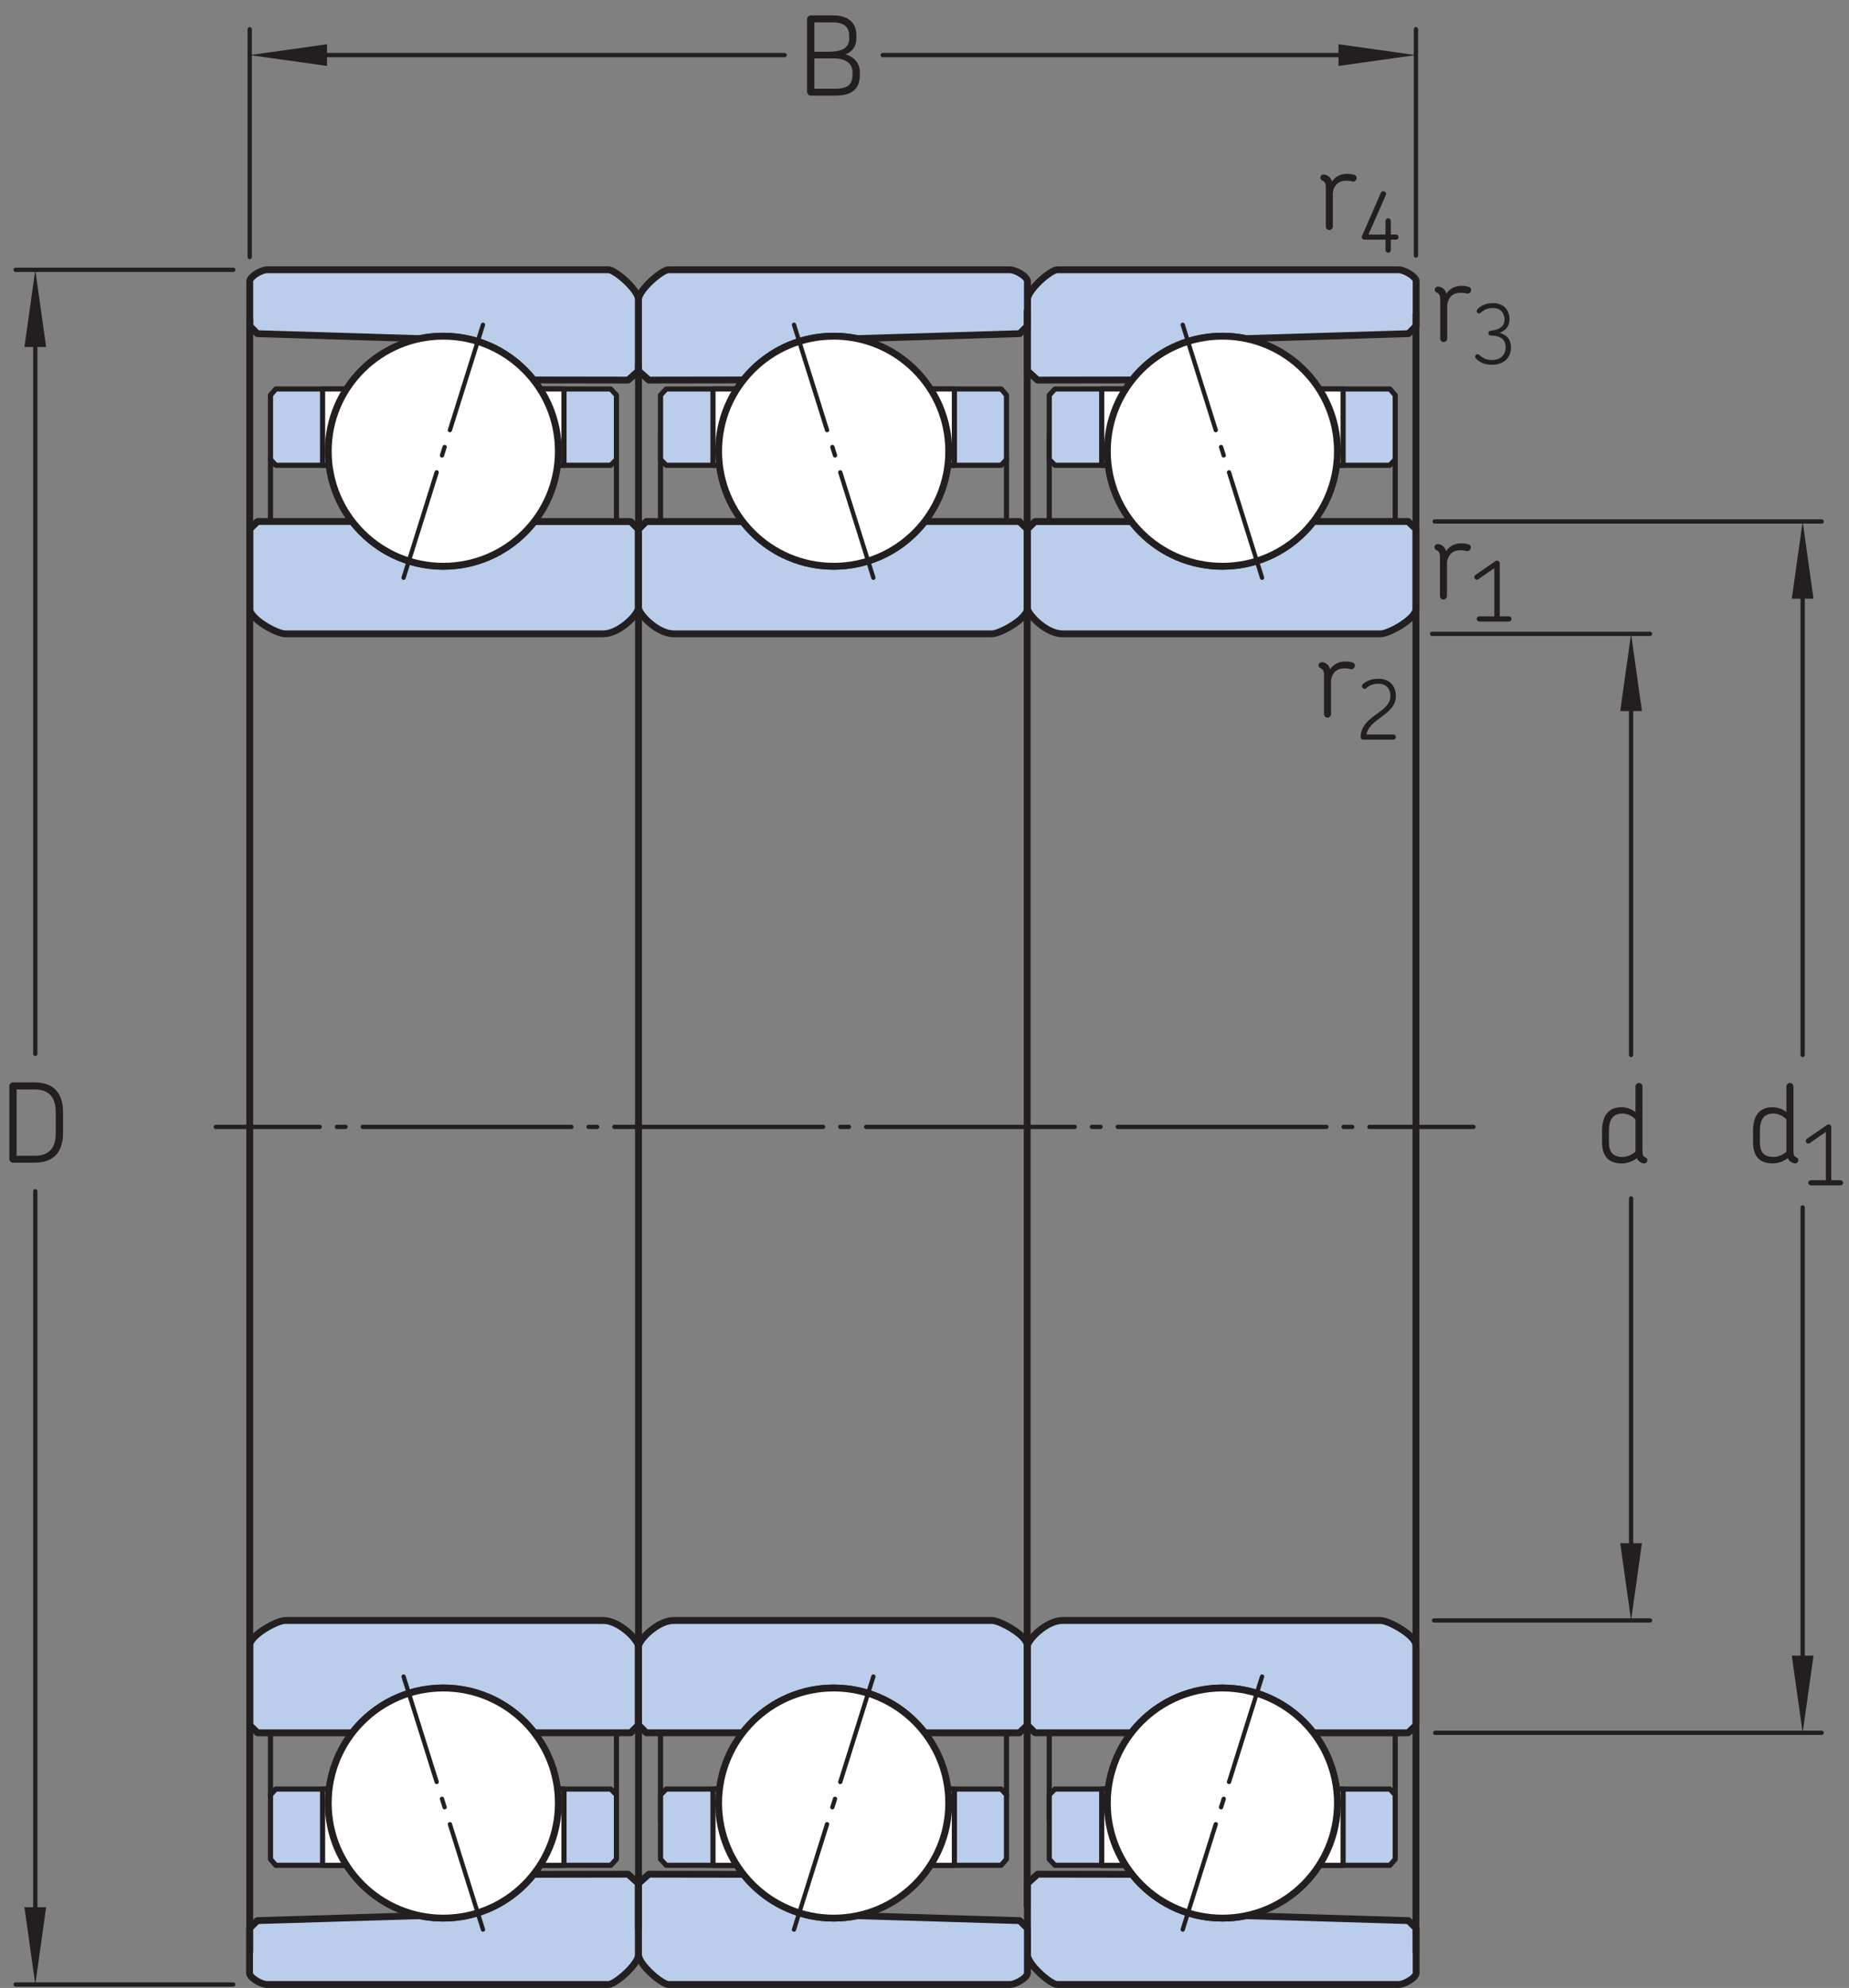 <?xml version="1.0" encoding="UTF-8"?>
<svg xmlns="http://www.w3.org/2000/svg" xmlns:xlink="http://www.w3.org/1999/xlink" width="201.6" height="216.755" viewBox="0 0 201.6 216.755">
<rect x="0" y="0" width="201.6" height="216.755" fill="#808080" stroke="none"/>
<defs>
<g>
<g id="glyph-0-0">
</g>
<g id="glyph-0-1">
<path d="M 6.875 -3.234 L 6.875 -5.484 C 6.875 -6.797 6.469 -8.75 3.797 -8.75 L 1.422 -8.75 C 1.203 -8.75 1.016 -8.562 1.016 -8.359 L 1.016 -0.391 C 1.016 -0.188 1.203 0 1.422 0 L 3.797 0 C 6.469 0 6.875 -1.953 6.875 -3.234 Z M 6.078 -3.25 C 6.078 -2.094 5.766 -0.75 3.766 -0.75 L 1.812 -0.75 L 1.812 -7.984 L 3.766 -7.984 C 5.75 -7.984 6.078 -6.641 6.078 -5.469 Z M 6.078 -3.25 "/>
</g>
<g id="glyph-0-2">
<path d="M 6.766 -2.234 L 6.766 -2.562 C 6.766 -3.562 6.141 -4.219 5.203 -4.5 C 5.922 -4.781 6.391 -5.328 6.391 -6.234 L 6.391 -6.609 C 6.391 -7.797 5.656 -8.75 3.875 -8.75 L 1.422 -8.75 C 1.203 -8.75 1.016 -8.562 1.016 -8.359 L 1.016 -0.391 C 1.016 -0.188 1.203 0 1.422 0 L 4.109 0 C 6.094 0 6.766 -0.906 6.766 -2.234 Z M 5.609 -6.188 C 5.609 -5.125 4.688 -4.781 3.234 -4.781 L 1.812 -4.781 L 1.812 -7.984 L 3.859 -7.984 C 5.141 -7.984 5.609 -7.375 5.609 -6.547 Z M 5.969 -2.281 C 5.969 -1.375 5.609 -0.75 4.109 -0.75 L 1.812 -0.75 L 1.812 -4.062 L 3.891 -4.062 C 5.188 -4.062 5.969 -3.531 5.969 -2.578 Z M 5.969 -2.281 "/>
</g>
<g id="glyph-0-3">
<path d="M 5.609 -0.281 C 5.609 -0.406 5.562 -0.516 5.422 -0.562 C 5.156 -0.688 5.078 -0.828 5.078 -1.359 L 5.078 -8.297 C 5.078 -8.516 4.906 -8.688 4.688 -8.688 C 4.484 -8.688 4.312 -8.516 4.312 -8.297 L 4.312 -5.516 C 3.812 -5.922 3.234 -6.047 2.797 -6.047 C 1.234 -6.047 0.672 -4.953 0.672 -3.438 L 0.672 -2.281 C 0.672 -0.797 1.266 0.078 2.844 0.078 C 3.375 0.078 3.953 -0.109 4.469 -0.484 C 4.516 -0.391 4.578 -0.266 4.672 -0.188 C 4.844 -0.016 5.094 0.078 5.25 0.078 C 5.453 0.078 5.609 -0.047 5.609 -0.281 Z M 4.312 -1.188 C 3.844 -0.797 3.344 -0.625 2.922 -0.625 C 1.828 -0.625 1.422 -1.172 1.422 -2.25 L 1.422 -3.5 C 1.422 -4.688 1.859 -5.359 2.891 -5.359 C 3.281 -5.359 3.859 -5.203 4.312 -4.719 Z M 4.312 -1.188 "/>
</g>
<g id="glyph-0-4">
<path d="M 4.391 -5.438 C 4.469 -5.609 4.422 -5.844 4.219 -5.922 C 4.016 -6 3.75 -6.047 3.391 -6.047 C 2.938 -6.047 2.234 -5.938 1.734 -5.203 C 1.641 -5.531 1.422 -5.844 0.953 -5.969 C 0.922 -5.969 0.875 -5.969 0.859 -5.969 C 0.609 -5.969 0.469 -5.828 0.469 -5.609 C 0.469 -5.5 0.531 -5.391 0.656 -5.328 C 0.922 -5.203 1.062 -5.062 1.062 -4.547 L 1.062 -0.312 C 1.062 -0.094 1.219 0.078 1.438 0.078 C 1.641 0.078 1.828 -0.094 1.828 -0.312 L 1.828 -4.016 C 2.031 -5.141 2.797 -5.297 3.297 -5.297 C 3.641 -5.297 3.812 -5.25 3.953 -5.219 C 4.156 -5.156 4.312 -5.281 4.391 -5.438 Z M 4.391 -5.438 "/>
</g>
<g id="glyph-1-0">
</g>
<g id="glyph-1-1">
<path d="M 4.391 -0.281 C 4.391 -0.438 4.266 -0.562 4.109 -0.562 L 3.109 -0.562 L 3.109 -6.344 C 3.109 -6.516 2.984 -6.641 2.812 -6.641 C 2.75 -6.641 2.688 -6.625 2.625 -6.578 L 0.453 -5.078 C 0.312 -4.984 0.281 -4.812 0.375 -4.688 C 0.453 -4.547 0.641 -4.516 0.766 -4.609 L 2.516 -5.828 L 2.516 -0.562 L 0.875 -0.562 C 0.734 -0.562 0.594 -0.438 0.594 -0.281 C 0.594 -0.125 0.734 0 0.875 0 L 4.109 0 C 4.266 0 4.391 -0.125 4.391 -0.281 Z M 4.391 -0.281 "/>
</g>
<g id="glyph-1-2">
<path d="M 4.297 -1.781 C 4.297 -2.734 3.812 -3.188 3.062 -3.406 C 3.703 -3.641 4.141 -4.094 4.141 -4.891 C 4.141 -5.672 3.703 -6.641 2.328 -6.641 C 1.562 -6.641 0.984 -6.344 0.672 -6 C 0.594 -5.922 0.562 -5.844 0.562 -5.766 C 0.562 -5.609 0.688 -5.516 0.812 -5.516 C 0.984 -5.516 1.031 -5.672 1.344 -5.859 C 1.594 -6 1.922 -6.109 2.312 -6.109 C 3.281 -6.109 3.594 -5.438 3.594 -4.844 C 3.594 -3.938 2.719 -3.672 2.125 -3.641 C 2.016 -3.625 1.844 -3.578 1.844 -3.359 C 1.844 -3.141 2 -3.109 2.125 -3.109 C 2.984 -3.094 3.719 -2.812 3.719 -1.812 C 3.719 -1.078 3.234 -0.438 2.25 -0.438 C 1.844 -0.438 1.516 -0.516 1.203 -0.719 C 0.875 -0.906 0.797 -1.078 0.672 -1.078 C 0.516 -1.078 0.391 -0.938 0.391 -0.797 C 0.391 -0.719 0.438 -0.641 0.5 -0.578 C 1.016 -0.078 1.531 0.078 2.266 0.078 C 3.625 0.078 4.297 -0.797 4.297 -1.781 Z M 4.297 -1.781 "/>
</g>
<g id="glyph-1-3">
<path d="M 4.516 -1.625 C 4.516 -1.781 4.406 -1.906 4.25 -1.906 L 3.672 -1.906 L 3.672 -3.391 C 3.672 -3.531 3.547 -3.672 3.391 -3.672 C 3.219 -3.672 3.094 -3.531 3.094 -3.391 L 3.094 -1.906 L 1.234 -1.906 L 3.141 -6.234 C 3.203 -6.375 3.125 -6.547 2.984 -6.609 C 2.828 -6.672 2.656 -6.609 2.594 -6.469 L 0.547 -1.781 C 0.516 -1.734 0.5 -1.688 0.5 -1.625 C 0.5 -1.469 0.625 -1.344 0.781 -1.344 L 3.094 -1.344 L 3.094 -0.203 C 3.094 -0.047 3.219 0.078 3.391 0.078 C 3.547 0.078 3.672 -0.047 3.672 -0.203 L 3.672 -1.344 L 4.25 -1.344 C 4.406 -1.344 4.516 -1.469 4.516 -1.625 Z M 4.516 -1.625 "/>
</g>
<g id="glyph-1-4">
<path d="M 4.422 -0.281 C 4.422 -0.438 4.297 -0.562 4.141 -0.562 L 1.219 -0.562 C 1.531 -2.344 4.422 -2.672 4.422 -4.766 C 4.422 -5.734 3.844 -6.641 2.531 -6.641 C 1.797 -6.641 1.234 -6.422 0.812 -6.047 C 0.75 -5.969 0.719 -5.906 0.719 -5.828 C 0.719 -5.672 0.859 -5.531 1.016 -5.531 C 1.172 -5.531 1.234 -5.703 1.578 -5.891 C 1.828 -6.016 2.141 -6.094 2.531 -6.094 C 3.422 -6.094 3.828 -5.484 3.828 -4.766 C 3.828 -3.562 2.453 -3 1.5 -2.141 C 1.016 -1.688 0.578 -1.094 0.578 -0.281 C 0.578 -0.109 0.688 0 0.875 0 L 4.141 0 C 4.297 0 4.422 -0.125 4.422 -0.281 Z M 4.422 -0.281 "/>
</g>
</g>
<clipPath id="clip-0">
<path clip-rule="nonzero" d="M 1 216 L 26 216 L 26 216.754 L 1 216.754 Z M 1 216 "/>
</clipPath>
<clipPath id="clip-1">
<path clip-rule="nonzero" d="M 2 207 L 6 207 L 6 216.754 L 2 216.754 Z M 2 207 "/>
</clipPath>
<clipPath id="clip-2">
<path clip-rule="nonzero" d="M 27 204 L 70 204 L 70 216.754 L 27 216.754 Z M 27 204 "/>
</clipPath>
<clipPath id="clip-3">
<path clip-rule="nonzero" d="M 26 203 L 70 203 L 70 216.754 L 26 216.754 Z M 26 203 "/>
</clipPath>
<clipPath id="clip-4">
<path clip-rule="nonzero" d="M 112 204 L 155 204 L 155 216.754 L 112 216.754 Z M 112 204 "/>
</clipPath>
<clipPath id="clip-5">
<path clip-rule="nonzero" d="M 111 203 L 155 203 L 155 216.754 L 111 216.754 Z M 111 203 "/>
</clipPath>
<clipPath id="clip-6">
<path clip-rule="nonzero" d="M 69 204 L 113 204 L 113 216.754 L 69 216.754 Z M 69 204 "/>
</clipPath>
<clipPath id="clip-7">
<path clip-rule="nonzero" d="M 69 203 L 113 203 L 113 216.754 L 69 216.754 Z M 69 203 "/>
</clipPath>
</defs>
<path fill="none" stroke-width="4.68" stroke-linecap="round" stroke-linejoin="miter" stroke="rgb(13.725%, 12.157%, 12.549%)" stroke-opacity="1" stroke-miterlimit="1" d="M 235.234 938.839 L 348.594 938.839 " transform="matrix(0.1, 0, 0, -0.1, 0, 216.755)"/>
<path fill="none" stroke-width="4.68" stroke-linecap="round" stroke-linejoin="miter" stroke="rgb(13.725%, 12.157%, 12.549%)" stroke-opacity="1" stroke-dasharray="9.38 18.77" stroke-miterlimit="1" d="M 367.383 938.839 L 386.133 938.839 " transform="matrix(0.1, 0, 0, -0.1, 0, 216.755)"/>
<path fill="none" stroke-width="4.68" stroke-linecap="round" stroke-linejoin="miter" stroke="rgb(13.725%, 12.157%, 12.549%)" stroke-opacity="1" stroke-dasharray="227.48 18.77 9.38 18.77" stroke-miterlimit="1" d="M 395.508 938.839 L 1483.75 938.839 " transform="matrix(0.1, 0, 0, -0.1, 0, 216.755)"/>
<path fill="none" stroke-width="4.68" stroke-linecap="round" stroke-linejoin="miter" stroke="rgb(13.725%, 12.157%, 12.549%)" stroke-opacity="1" stroke-miterlimit="1" d="M 1493.125 938.839 L 1606.523 938.839 " transform="matrix(0.1, 0, 0, -0.1, 0, 216.755)"/>
<g fill="rgb(13.725%, 12.157%, 12.549%)" fill-opacity="1">
<use xlink:href="#glyph-0-1" x="-0" y="126.771"/>
</g>
<path fill="none" stroke-width="4.68" stroke-linecap="round" stroke-linejoin="round" stroke="rgb(13.725%, 12.157%, 12.549%)" stroke-opacity="1" stroke-miterlimit="1" d="M 254.336 1873.37 L 17.07 1873.37 " transform="matrix(0.1, 0, 0, -0.1, 0, 216.755)"/>
<g clip-path="url(#clip-0)">
<path fill="none" stroke-width="4.68" stroke-linecap="round" stroke-linejoin="round" stroke="rgb(13.725%, 12.157%, 12.549%)" stroke-opacity="1" stroke-miterlimit="1" d="M 254.336 3.761 L 17.07 3.761 " transform="matrix(0.1, 0, 0, -0.1, 0, 216.755)"/>
</g>
<path fill="none" stroke-width="4.68" stroke-linecap="round" stroke-linejoin="round" stroke="rgb(13.725%, 12.157%, 12.549%)" stroke-opacity="1" stroke-miterlimit="1" d="M 272.266 1887.198 L 272.266 2135.714 " transform="matrix(0.1, 0, 0, -0.1, 0, 216.755)"/>
<path fill="none" stroke-width="4.68" stroke-linecap="round" stroke-linejoin="round" stroke="rgb(13.725%, 12.157%, 12.549%)" stroke-opacity="1" stroke-miterlimit="1" d="M 38.477 868.722 L 38.477 58.605 " transform="matrix(0.1, 0, 0, -0.1, 0, 216.755)"/>
<path fill="none" stroke-width="4.68" stroke-linecap="round" stroke-linejoin="round" stroke="rgb(13.725%, 12.157%, 12.549%)" stroke-opacity="1" stroke-miterlimit="1" d="M 38.477 1793.175 L 38.477 1018.448 " transform="matrix(0.1, 0, 0, -0.1, 0, 216.755)"/>
<path fill-rule="nonzero" fill="rgb(13.725%, 12.157%, 12.549%)" fill-opacity="1" d="M 2.664 37.836 L 3.848 29.418 L 5.031 37.836 "/>
<g clip-path="url(#clip-1)">
<path fill-rule="nonzero" fill="rgb(13.725%, 12.157%, 12.549%)" fill-opacity="1" d="M 2.664 207.957 L 3.848 216.379 L 5.031 207.957 "/>
</g>
<path fill="none" stroke-width="4.68" stroke-linecap="round" stroke-linejoin="round" stroke="rgb(13.725%, 12.157%, 12.549%)" stroke-opacity="1" stroke-miterlimit="1" d="M 962.461 2107.472 L 1467.031 2107.472 " transform="matrix(0.1, 0, 0, -0.1, 0, 216.755)"/>
<path fill="none" stroke-width="4.68" stroke-linecap="round" stroke-linejoin="round" stroke="rgb(13.725%, 12.157%, 12.549%)" stroke-opacity="1" stroke-miterlimit="1" d="M 325 2107.472 L 855.469 2107.472 " transform="matrix(0.1, 0, 0, -0.1, 0, 216.755)"/>
<g fill="rgb(13.725%, 12.157%, 12.549%)" fill-opacity="1">
<use xlink:href="#glyph-0-2" x="86.981" y="10.428"/>
</g>
<path fill="none" stroke-width="4.68" stroke-linecap="round" stroke-linejoin="round" stroke="rgb(13.725%, 12.157%, 12.549%)" stroke-opacity="1" stroke-miterlimit="1" d="M 1543.828 1888.878 L 1543.828 2135.714 " transform="matrix(0.1, 0, 0, -0.1, 0, 216.755)"/>
<path fill="none" stroke-width="4.68" stroke-linecap="round" stroke-linejoin="round" stroke="rgb(13.725%, 12.157%, 12.549%)" stroke-opacity="1" stroke-miterlimit="1" d="M 1778.398 860.87 L 1778.398 472.433 " transform="matrix(0.1, 0, 0, -0.1, 0, 216.755)"/>
<path fill="none" stroke-width="4.68" stroke-linecap="round" stroke-linejoin="round" stroke="rgb(13.725%, 12.157%, 12.549%)" stroke-opacity="1" stroke-miterlimit="1" d="M 1778.398 1413.8 L 1778.398 1017.316 " transform="matrix(0.1, 0, 0, -0.1, 0, 216.755)"/>
<g fill="rgb(13.725%, 12.157%, 12.549%)" fill-opacity="1">
<use xlink:href="#glyph-0-3" x="174.003" y="126.771"/>
</g>
<path fill="none" stroke-width="4.68" stroke-linecap="round" stroke-linejoin="round" stroke="rgb(13.725%, 12.157%, 12.549%)" stroke-opacity="1" stroke-miterlimit="1" d="M 1561.484 1476.456 L 1799.062 1476.456 " transform="matrix(0.1, 0, 0, -0.1, 0, 216.755)"/>
<path fill="none" stroke-width="4.68" stroke-linecap="round" stroke-linejoin="round" stroke="rgb(13.725%, 12.157%, 12.549%)" stroke-opacity="1" stroke-miterlimit="1" d="M 1563.594 400.714 L 1799.062 400.714 " transform="matrix(0.1, 0, 0, -0.1, 0, 216.755)"/>
<path fill="none" stroke-width="4.68" stroke-linecap="round" stroke-linejoin="round" stroke="rgb(13.725%, 12.157%, 12.549%)" stroke-opacity="1" stroke-miterlimit="1" d="M 1965.469 850.987 L 1965.469 320.441 " transform="matrix(0.1, 0, 0, -0.1, 0, 216.755)"/>
<path fill="none" stroke-width="4.68" stroke-linecap="round" stroke-linejoin="round" stroke="rgb(13.725%, 12.157%, 12.549%)" stroke-opacity="1" stroke-miterlimit="1" d="M 1965.469 1544.503 L 1965.469 1017.316 " transform="matrix(0.1, 0, 0, -0.1, 0, 216.755)"/>
<g fill="rgb(13.725%, 12.157%, 12.549%)" fill-opacity="1">
<use xlink:href="#glyph-0-3" x="190.464" y="126.771"/>
</g>
<g fill="rgb(13.725%, 12.157%, 12.549%)" fill-opacity="1">
<use xlink:href="#glyph-1-1" x="196.56" y="129.245"/>
</g>
<path fill="none" stroke-width="4.68" stroke-linecap="round" stroke-linejoin="round" stroke="rgb(13.725%, 12.157%, 12.549%)" stroke-opacity="1" stroke-miterlimit="1" d="M 1564.219 1598.956 L 1986.172 1598.956 " transform="matrix(0.1, 0, 0, -0.1, 0, 216.755)"/>
<path fill="none" stroke-width="4.68" stroke-linecap="round" stroke-linejoin="round" stroke="rgb(13.725%, 12.157%, 12.549%)" stroke-opacity="1" stroke-miterlimit="1" d="M 1564.805 278.175 L 1986.172 278.175 " transform="matrix(0.1, 0, 0, -0.1, 0, 216.755)"/>
<g fill="rgb(13.725%, 12.157%, 12.549%)" fill-opacity="1">
<use xlink:href="#glyph-0-4" x="155.969" y="37.216"/>
</g>
<g fill="rgb(13.725%, 12.157%, 12.549%)" fill-opacity="1">
<use xlink:href="#glyph-1-2" x="160.444" y="39.691"/>
</g>
<g fill="rgb(13.725%, 12.157%, 12.549%)" fill-opacity="1">
<use xlink:href="#glyph-0-4" x="143.494" y="25.003"/>
</g>
<g fill="rgb(13.725%, 12.157%, 12.549%)" fill-opacity="1">
<use xlink:href="#glyph-1-3" x="147.97" y="27.478"/>
</g>
<g fill="rgb(13.725%, 12.157%, 12.549%)" fill-opacity="1">
<use xlink:href="#glyph-0-4" x="155.939" y="65.293"/>
</g>
<g fill="rgb(13.725%, 12.157%, 12.549%)" fill-opacity="1">
<use xlink:href="#glyph-1-1" x="160.414" y="67.768"/>
</g>
<g fill="rgb(13.725%, 12.157%, 12.549%)" fill-opacity="1">
<use xlink:href="#glyph-0-4" x="143.297" y="78.171"/>
</g>
<g fill="rgb(13.725%, 12.157%, 12.549%)" fill-opacity="1">
<use xlink:href="#glyph-1-4" x="147.773" y="80.646"/>
</g>
<path fill-rule="nonzero" fill="rgb(13.725%, 12.157%, 12.549%)" fill-opacity="1" d="M 145.941 4.824 L 154.359 6.008 L 145.941 7.191 "/>
<path fill-rule="nonzero" fill="rgb(13.725%, 12.157%, 12.549%)" fill-opacity="1" d="M 35.656 7.191 L 27.238 6.008 L 35.656 4.824 "/>
<path fill-rule="nonzero" fill="rgb(13.725%, 12.157%, 12.549%)" fill-opacity="1" d="M 176.656 77.531 L 177.84 69.109 L 179.023 77.531 "/>
<path fill-rule="nonzero" fill="rgb(13.725%, 12.157%, 12.549%)" fill-opacity="1" d="M 195.363 65.277 L 196.547 56.859 L 197.73 65.277 "/>
<path fill-rule="nonzero" fill="rgb(13.725%, 12.157%, 12.549%)" fill-opacity="1" d="M 179.023 168.266 L 177.84 176.684 L 176.656 168.266 "/>
<path fill-rule="nonzero" fill="rgb(13.725%, 12.157%, 12.549%)" fill-opacity="1" d="M 197.73 180.52 L 196.547 188.938 L 195.363 180.52 "/>
<path fill="none" stroke-width="5.61" stroke-linecap="butt" stroke-linejoin="round" stroke="rgb(13.725%, 12.157%, 12.549%)" stroke-opacity="1" stroke-miterlimit="3.864" d="M 672.109 1695.05 L 672.109 1598.878 " transform="matrix(0.1, 0, 0, -0.1, 0, 216.755)"/>
<path fill="none" stroke-width="5.61" stroke-linecap="butt" stroke-linejoin="round" stroke="rgb(13.725%, 12.157%, 12.549%)" stroke-opacity="1" stroke-miterlimit="3.864" d="M 294.922 1669.347 L 294.922 1598.956 " transform="matrix(0.1, 0, 0, -0.1, 0, 216.755)"/>
<path fill-rule="nonzero" fill="rgb(72.942%, 80.392%, 91.765%)" fill-opacity="1" d="M 29.133 29.414 L 66.344 29.414 C 67.055 29.414 69.617 31.605 69.617 32.688 L 69.617 40.438 L 68.48 41.445 L 58.168 41.43 C 55.871 38.527 52.324 36.656 48.332 36.656 C 47.453 36.656 46.594 36.746 45.766 36.922 L 28.055 36.383 L 27.23 35.539 L 27.23 30.672 C 27.23 30.164 28.469 29.414 29.133 29.414 "/>
<path fill="none" stroke-width="7.48" stroke-linecap="butt" stroke-linejoin="round" stroke="rgb(13.725%, 12.157%, 12.549%)" stroke-opacity="1" stroke-miterlimit="3.864" d="M 291.328 1873.409 L 663.438 1873.409 C 670.547 1873.409 696.172 1851.495 696.172 1840.675 L 696.172 1763.175 L 684.805 1753.097 L 581.68 1753.253 C 558.711 1782.277 523.242 1800.987 483.32 1800.987 C 474.531 1800.987 465.938 1800.089 457.656 1798.331 L 280.547 1803.722 L 272.305 1812.159 L 272.305 1860.831 C 272.305 1865.909 284.688 1873.409 291.328 1873.409 Z M 291.328 1873.409 " transform="matrix(0.1, 0, 0, -0.1, 0, 216.755)"/>
<path fill-rule="nonzero" fill="rgb(72.942%, 80.392%, 91.765%)" fill-opacity="1" d="M 28.086 56.859 L 38.414 56.859 C 40.711 59.828 44.293 61.746 48.332 61.746 C 52.371 61.746 55.953 59.828 58.246 56.867 L 68.766 56.867 L 69.617 57.719 L 69.617 66.23 C 69.617 66.984 67.523 69.109 65.781 69.109 L 31.082 69.109 C 30.18 69.109 27.23 67.473 27.23 66.387 L 27.23 57.684 "/>
<path fill="none" stroke-width="7.48" stroke-linecap="butt" stroke-linejoin="round" stroke="rgb(13.725%, 12.157%, 12.549%)" stroke-opacity="1" stroke-miterlimit="3.864" d="M 280.859 1598.956 L 384.141 1598.956 C 407.109 1569.269 442.93 1550.089 483.32 1550.089 C 523.711 1550.089 559.531 1569.269 582.461 1598.878 L 687.656 1598.878 L 696.172 1590.362 L 696.172 1505.245 C 696.172 1497.706 675.234 1476.456 657.812 1476.456 L 310.82 1476.456 C 301.797 1476.456 272.305 1492.823 272.305 1503.683 L 272.305 1590.714 Z M 280.859 1598.956 " transform="matrix(0.1, 0, 0, -0.1, 0, 216.755)"/>
<path fill-rule="nonzero" fill="rgb(72.942%, 80.392%, 91.765%)" fill-opacity="1" d="M 30.074 42.41 L 37.793 42.41 C 36.531 44.367 35.789 46.695 35.789 49.199 C 35.789 49.719 35.832 50.227 35.891 50.73 L 30.074 50.73 L 29.492 50.102 L 29.492 43.082 "/>
<path fill="none" stroke-width="5.61" stroke-linecap="butt" stroke-linejoin="round" stroke="rgb(13.725%, 12.157%, 12.549%)" stroke-opacity="1" stroke-miterlimit="3.864" d="M 300.742 1743.448 L 377.93 1743.448 C 365.312 1723.878 357.891 1700.597 357.891 1675.558 C 357.891 1670.362 358.32 1665.284 358.906 1660.245 L 300.742 1660.245 L 294.922 1666.534 L 294.922 1736.73 Z M 300.742 1743.448 " transform="matrix(0.1, 0, 0, -0.1, 0, 216.755)"/>
<path fill-rule="nonzero" fill="rgb(72.942%, 80.392%, 91.765%)" fill-opacity="1" d="M 60.879 49.199 C 60.879 46.695 60.137 44.367 58.871 42.41 L 66.586 42.41 L 67.211 43.082 L 67.211 50.102 L 66.586 50.73 L 60.773 50.73 C 60.836 50.227 60.879 49.719 60.879 49.199 "/>
<path fill="none" stroke-width="5.61" stroke-linecap="butt" stroke-linejoin="round" stroke="rgb(13.725%, 12.157%, 12.549%)" stroke-opacity="1" stroke-miterlimit="3.864" d="M 608.789 1675.558 C 608.789 1700.597 601.367 1723.878 588.711 1743.448 L 665.859 1743.448 L 672.109 1736.73 L 672.109 1666.534 L 665.859 1660.245 L 607.734 1660.245 C 608.359 1665.284 608.789 1670.362 608.789 1675.558 Z M 608.789 1675.558 " transform="matrix(0.1, 0, 0, -0.1, 0, 216.755)"/>
<path fill-rule="nonzero" fill="rgb(100%, 100%, 100%)" fill-opacity="1" d="M 60.879 49.199 C 60.879 46.695 60.137 44.367 58.871 42.41 L 61.492 42.41 L 61.492 50.73 L 60.773 50.73 C 60.836 50.227 60.879 49.719 60.879 49.199 "/>
<path fill="none" stroke-width="5.61" stroke-linecap="butt" stroke-linejoin="round" stroke="rgb(13.725%, 12.157%, 12.549%)" stroke-opacity="1" stroke-miterlimit="3.864" d="M 608.789 1675.558 C 608.789 1700.597 601.367 1723.878 588.711 1743.448 L 614.922 1743.448 L 614.922 1660.245 L 607.734 1660.245 C 608.359 1665.284 608.789 1670.362 608.789 1675.558 Z M 608.789 1675.558 " transform="matrix(0.1, 0, 0, -0.1, 0, 216.755)"/>
<path fill-rule="nonzero" fill="rgb(100%, 100%, 100%)" fill-opacity="1" d="M 37.797 42.41 C 36.531 44.367 35.789 46.695 35.789 49.199 C 35.789 49.719 35.828 50.227 35.891 50.73 L 35.172 50.73 L 35.172 42.41 "/>
<path fill="none" stroke-width="5.61" stroke-linecap="butt" stroke-linejoin="round" stroke="rgb(13.725%, 12.157%, 12.549%)" stroke-opacity="1" stroke-miterlimit="3.864" d="M 377.969 1743.448 C 365.312 1723.878 357.891 1700.597 357.891 1675.558 C 357.891 1670.362 358.281 1665.284 358.906 1660.245 L 351.719 1660.245 L 351.719 1743.448 Z M 377.969 1743.448 " transform="matrix(0.1, 0, 0, -0.1, 0, 216.755)"/>
<path fill-rule="nonzero" fill="rgb(100%, 100%, 100%)" fill-opacity="1" d="M 60.879 49.199 C 60.879 42.273 55.262 36.656 48.332 36.656 C 41.406 36.656 35.789 42.273 35.789 49.199 C 35.789 56.129 41.406 61.742 48.332 61.742 C 55.262 61.742 60.879 56.129 60.879 49.199 "/>
<path fill="none" stroke-width="7.48" stroke-linecap="butt" stroke-linejoin="miter" stroke="rgb(13.725%, 12.157%, 12.549%)" stroke-opacity="1" stroke-miterlimit="3.864" d="M 608.789 1675.558 C 608.789 1744.816 552.617 1800.987 483.32 1800.987 C 414.062 1800.987 357.891 1744.816 357.891 1675.558 C 357.891 1606.261 414.062 1550.128 483.32 1550.128 C 552.617 1550.128 608.789 1606.261 608.789 1675.558 Z M 608.789 1675.558 " transform="matrix(0.1, 0, 0, -0.1, 0, 216.755)"/>
<path fill="none" stroke-width="4.68" stroke-linecap="round" stroke-linejoin="miter" stroke="rgb(13.725%, 12.157%, 12.549%)" stroke-opacity="1" stroke-miterlimit="1" d="M 526.602 1813.487 L 490.547 1698.566 " transform="matrix(0.1, 0, 0, -0.1, 0, 216.755)"/>
<path fill="none" stroke-width="4.68" stroke-linecap="round" stroke-linejoin="miter" stroke="rgb(13.725%, 12.157%, 12.549%)" stroke-opacity="1" stroke-dasharray="9.64 19.29" stroke-miterlimit="1" d="M 484.766 1680.167 L 479.023 1661.73 " transform="matrix(0.1, 0, 0, -0.1, 0, 216.755)"/>
<path fill="none" stroke-width="4.68" stroke-linecap="round" stroke-linejoin="miter" stroke="rgb(13.725%, 12.157%, 12.549%)" stroke-opacity="1" stroke-miterlimit="1" d="M 476.094 1652.55 L 440.039 1537.589 " transform="matrix(0.1, 0, 0, -0.1, 0, 216.755)"/>
<path fill="none" stroke-width="5.61" stroke-linecap="butt" stroke-linejoin="round" stroke="rgb(13.725%, 12.157%, 12.549%)" stroke-opacity="1" stroke-miterlimit="3.864" d="M 1144.023 1695.05 L 1144.023 1598.878 " transform="matrix(0.1, 0, 0, -0.1, 0, 216.755)"/>
<path fill="none" stroke-width="5.61" stroke-linecap="butt" stroke-linejoin="round" stroke="rgb(13.725%, 12.157%, 12.549%)" stroke-opacity="1" stroke-miterlimit="3.864" d="M 1521.211 1669.347 L 1521.211 1598.956 " transform="matrix(0.1, 0, 0, -0.1, 0, 216.755)"/>
<path fill-rule="nonzero" fill="rgb(72.942%, 80.392%, 91.765%)" fill-opacity="1" d="M 152.48 29.414 L 115.27 29.414 C 114.559 29.414 112.023 31.605 112.023 32.688 L 112.023 40.438 L 113.133 41.445 L 123.441 41.43 C 125.738 38.527 129.289 36.656 133.281 36.656 C 134.16 36.656 135.02 36.746 135.848 36.922 L 153.559 36.383 L 154.406 35.539 L 154.406 30.672 C 154.406 30.164 153.141 29.414 152.48 29.414 "/>
<path fill="none" stroke-width="7.48" stroke-linecap="butt" stroke-linejoin="round" stroke="rgb(13.725%, 12.157%, 12.549%)" stroke-opacity="1" stroke-miterlimit="3.864" d="M 1524.805 1873.409 L 1152.695 1873.409 C 1145.586 1873.409 1120.234 1851.495 1120.234 1840.675 L 1120.234 1763.175 L 1131.328 1753.097 L 1234.414 1753.253 C 1257.383 1782.277 1292.891 1800.987 1332.812 1800.987 C 1341.602 1800.987 1350.195 1800.089 1358.477 1798.331 L 1535.586 1803.722 L 1544.062 1812.159 L 1544.062 1860.831 C 1544.062 1865.909 1531.406 1873.409 1524.805 1873.409 Z M 1524.805 1873.409 " transform="matrix(0.1, 0, 0, -0.1, 0, 216.755)"/>
<path fill-rule="nonzero" fill="rgb(72.942%, 80.392%, 91.765%)" fill-opacity="1" d="M 153.527 56.859 L 143.199 56.859 C 140.902 59.828 137.32 61.746 133.281 61.746 C 129.242 61.746 125.66 59.828 123.363 56.867 L 112.848 56.867 L 111.996 57.719 L 111.996 66.23 C 111.996 66.984 114.09 69.109 115.828 69.109 L 150.531 69.109 C 151.43 69.109 154.383 67.473 154.383 66.387 L 154.383 57.684 "/>
<path fill="none" stroke-width="7.48" stroke-linecap="butt" stroke-linejoin="round" stroke="rgb(13.725%, 12.157%, 12.549%)" stroke-opacity="1" stroke-miterlimit="3.864" d="M 1535.273 1598.956 L 1431.992 1598.956 C 1409.023 1569.269 1373.203 1550.089 1332.812 1550.089 C 1292.422 1550.089 1256.602 1569.269 1233.633 1598.878 L 1128.477 1598.878 L 1119.961 1590.362 L 1119.961 1505.245 C 1119.961 1497.706 1140.898 1476.456 1158.281 1476.456 L 1505.312 1476.456 C 1514.297 1476.456 1543.828 1492.823 1543.828 1503.683 L 1543.828 1590.714 Z M 1535.273 1598.956 " transform="matrix(0.1, 0, 0, -0.1, 0, 216.755)"/>
<path fill-rule="nonzero" fill="rgb(72.942%, 80.392%, 91.765%)" fill-opacity="1" d="M 151.539 42.41 L 143.816 42.41 C 145.082 44.367 145.824 46.695 145.824 49.199 C 145.824 49.719 145.781 50.227 145.723 50.73 L 151.539 50.73 L 152.121 50.102 L 152.121 43.082 "/>
<path fill="none" stroke-width="5.61" stroke-linecap="butt" stroke-linejoin="round" stroke="rgb(13.725%, 12.157%, 12.549%)" stroke-opacity="1" stroke-miterlimit="3.864" d="M 1515.391 1743.448 L 1438.164 1743.448 C 1450.82 1723.878 1458.242 1700.597 1458.242 1675.558 C 1458.242 1670.362 1457.812 1665.284 1457.227 1660.245 L 1515.391 1660.245 L 1521.211 1666.534 L 1521.211 1736.73 Z M 1515.391 1743.448 " transform="matrix(0.1, 0, 0, -0.1, 0, 216.755)"/>
<path fill-rule="nonzero" fill="rgb(72.942%, 80.392%, 91.765%)" fill-opacity="1" d="M 120.734 49.199 C 120.734 46.695 121.477 44.367 122.742 42.41 L 115.027 42.41 L 114.402 43.082 L 114.402 50.102 L 115.027 50.73 L 120.84 50.73 C 120.777 50.227 120.734 49.719 120.734 49.199 "/>
<path fill="none" stroke-width="5.61" stroke-linecap="butt" stroke-linejoin="round" stroke="rgb(13.725%, 12.157%, 12.549%)" stroke-opacity="1" stroke-miterlimit="3.864" d="M 1207.344 1675.558 C 1207.344 1700.597 1214.766 1723.878 1227.422 1743.448 L 1150.273 1743.448 L 1144.023 1736.73 L 1144.023 1666.534 L 1150.273 1660.245 L 1208.398 1660.245 C 1207.773 1665.284 1207.344 1670.362 1207.344 1675.558 Z M 1207.344 1675.558 " transform="matrix(0.1, 0, 0, -0.1, 0, 216.755)"/>
<path fill-rule="nonzero" fill="rgb(100%, 100%, 100%)" fill-opacity="1" d="M 120.734 49.199 C 120.734 46.695 121.477 44.367 122.742 42.41 L 120.121 42.41 L 120.121 50.73 L 120.84 50.73 C 120.777 50.227 120.734 49.719 120.734 49.199 "/>
<path fill="none" stroke-width="5.61" stroke-linecap="butt" stroke-linejoin="round" stroke="rgb(13.725%, 12.157%, 12.549%)" stroke-opacity="1" stroke-miterlimit="3.864" d="M 1207.344 1675.558 C 1207.344 1700.597 1214.766 1723.878 1227.422 1743.448 L 1201.211 1743.448 L 1201.211 1660.245 L 1208.398 1660.245 C 1207.773 1665.284 1207.344 1670.362 1207.344 1675.558 Z M 1207.344 1675.558 " transform="matrix(0.1, 0, 0, -0.1, 0, 216.755)"/>
<path fill-rule="nonzero" fill="rgb(100%, 100%, 100%)" fill-opacity="1" d="M 143.816 42.41 C 145.082 44.367 145.824 46.695 145.824 49.199 C 145.824 49.719 145.785 50.227 145.723 50.73 L 146.441 50.73 L 146.441 42.41 "/>
<path fill="none" stroke-width="5.61" stroke-linecap="butt" stroke-linejoin="round" stroke="rgb(13.725%, 12.157%, 12.549%)" stroke-opacity="1" stroke-miterlimit="3.864" d="M 1438.164 1743.448 C 1450.82 1723.878 1458.242 1700.597 1458.242 1675.558 C 1458.242 1670.362 1457.852 1665.284 1457.227 1660.245 L 1464.414 1660.245 L 1464.414 1743.448 Z M 1438.164 1743.448 " transform="matrix(0.1, 0, 0, -0.1, 0, 216.755)"/>
<path fill-rule="nonzero" fill="rgb(100%, 100%, 100%)" fill-opacity="1" d="M 120.734 49.199 C 120.734 42.273 126.352 36.656 133.281 36.656 C 140.207 36.656 145.824 42.273 145.824 49.199 C 145.824 56.129 140.207 61.742 133.281 61.742 C 126.352 61.742 120.734 56.129 120.734 49.199 "/>
<path fill="none" stroke-width="7.48" stroke-linecap="butt" stroke-linejoin="miter" stroke="rgb(13.725%, 12.157%, 12.549%)" stroke-opacity="1" stroke-miterlimit="3.864" d="M 1207.344 1675.558 C 1207.344 1744.816 1263.516 1800.987 1332.812 1800.987 C 1402.07 1800.987 1458.242 1744.816 1458.242 1675.558 C 1458.242 1606.261 1402.07 1550.128 1332.812 1550.128 C 1263.516 1550.128 1207.344 1606.261 1207.344 1675.558 Z M 1207.344 1675.558 " transform="matrix(0.1, 0, 0, -0.1, 0, 216.755)"/>
<path fill="none" stroke-width="4.68" stroke-linecap="round" stroke-linejoin="miter" stroke="rgb(13.725%, 12.157%, 12.549%)" stroke-opacity="1" stroke-miterlimit="1" d="M 1289.531 1813.487 L 1325.586 1698.566 " transform="matrix(0.1, 0, 0, -0.1, 0, 216.755)"/>
<path fill="none" stroke-width="4.68" stroke-linecap="round" stroke-linejoin="miter" stroke="rgb(13.725%, 12.157%, 12.549%)" stroke-opacity="1" stroke-dasharray="9.64 19.29" stroke-miterlimit="1" d="M 1331.367 1680.167 L 1337.148 1661.73 " transform="matrix(0.1, 0, 0, -0.1, 0, 216.755)"/>
<path fill="none" stroke-width="4.68" stroke-linecap="round" stroke-linejoin="miter" stroke="rgb(13.725%, 12.157%, 12.549%)" stroke-opacity="1" stroke-miterlimit="1" d="M 1340.039 1652.55 L 1376.055 1537.589 " transform="matrix(0.1, 0, 0, -0.1, 0, 216.755)"/>
<path fill="none" stroke-width="5.61" stroke-linecap="butt" stroke-linejoin="round" stroke="rgb(13.725%, 12.157%, 12.549%)" stroke-opacity="1" stroke-miterlimit="3.864" d="M 720.195 1695.05 L 720.195 1598.878 " transform="matrix(0.1, 0, 0, -0.1, 0, 216.755)"/>
<path fill="none" stroke-width="5.61" stroke-linecap="butt" stroke-linejoin="round" stroke="rgb(13.725%, 12.157%, 12.549%)" stroke-opacity="1" stroke-miterlimit="3.864" d="M 1097.383 1669.347 L 1097.383 1598.956 " transform="matrix(0.1, 0, 0, -0.1, 0, 216.755)"/>
<path fill-rule="nonzero" fill="rgb(72.942%, 80.392%, 91.765%)" fill-opacity="1" d="M 110.098 29.414 L 72.887 29.414 C 72.176 29.414 69.613 31.605 69.613 32.688 L 69.613 40.438 L 70.75 41.445 L 81.062 41.43 C 83.359 38.527 86.906 36.656 90.898 36.656 C 91.777 36.656 92.637 36.746 93.465 36.922 L 111.176 36.383 L 112.023 35.539 L 112.023 30.672 C 112.023 30.164 110.762 29.414 110.098 29.414 "/>
<path fill="none" stroke-width="7.48" stroke-linecap="butt" stroke-linejoin="round" stroke="rgb(13.725%, 12.157%, 12.549%)" stroke-opacity="1" stroke-miterlimit="3.864" d="M 1100.977 1873.409 L 728.867 1873.409 C 721.758 1873.409 696.133 1851.495 696.133 1840.675 L 696.133 1763.175 L 707.5 1753.097 L 810.625 1753.253 C 833.594 1782.277 869.062 1800.987 908.984 1800.987 C 917.773 1800.987 926.367 1800.089 934.648 1798.331 L 1111.758 1803.722 L 1120.234 1812.159 L 1120.234 1860.831 C 1120.234 1865.909 1107.617 1873.409 1100.977 1873.409 Z M 1100.977 1873.409 " transform="matrix(0.1, 0, 0, -0.1, 0, 216.755)"/>
<path fill-rule="nonzero" fill="rgb(72.942%, 80.392%, 91.765%)" fill-opacity="1" d="M 111.145 56.859 L 100.816 56.859 C 98.523 59.828 94.938 61.746 90.898 61.746 C 86.859 61.746 83.277 59.828 80.98 56.867 L 70.465 56.867 L 69.613 57.719 L 69.613 66.23 C 69.613 66.984 71.707 69.109 73.449 69.109 L 108.148 69.109 C 109.047 69.109 111.996 67.473 111.996 66.387 L 111.996 57.684 "/>
<path fill="none" stroke-width="7.48" stroke-linecap="butt" stroke-linejoin="round" stroke="rgb(13.725%, 12.157%, 12.549%)" stroke-opacity="1" stroke-miterlimit="3.864" d="M 1111.445 1598.956 L 1008.164 1598.956 C 985.234 1569.269 949.375 1550.089 908.984 1550.089 C 868.594 1550.089 832.773 1569.269 809.805 1598.878 L 704.648 1598.878 L 696.133 1590.362 L 696.133 1505.245 C 696.133 1497.706 717.07 1476.456 734.492 1476.456 L 1081.484 1476.456 C 1090.469 1476.456 1119.961 1492.823 1119.961 1503.683 L 1119.961 1590.714 Z M 1111.445 1598.956 " transform="matrix(0.1, 0, 0, -0.1, 0, 216.755)"/>
<path fill-rule="nonzero" fill="rgb(72.942%, 80.392%, 91.765%)" fill-opacity="1" d="M 109.156 42.41 L 101.434 42.41 C 102.699 44.367 103.441 46.695 103.441 49.199 C 103.441 49.719 103.398 50.227 103.34 50.73 L 109.156 50.73 L 109.738 50.102 L 109.738 43.082 "/>
<path fill="none" stroke-width="5.61" stroke-linecap="butt" stroke-linejoin="round" stroke="rgb(13.725%, 12.157%, 12.549%)" stroke-opacity="1" stroke-miterlimit="3.864" d="M 1091.562 1743.448 L 1014.336 1743.448 C 1026.992 1723.878 1034.414 1700.597 1034.414 1675.558 C 1034.414 1670.362 1033.984 1665.284 1033.398 1660.245 L 1091.562 1660.245 L 1097.383 1666.534 L 1097.383 1736.73 Z M 1091.562 1743.448 " transform="matrix(0.1, 0, 0, -0.1, 0, 216.755)"/>
<path fill-rule="nonzero" fill="rgb(72.942%, 80.392%, 91.765%)" fill-opacity="1" d="M 78.352 49.199 C 78.352 46.695 79.094 44.367 80.359 42.41 L 72.645 42.41 L 72.02 43.082 L 72.02 50.102 L 72.645 50.73 L 78.457 50.73 C 78.395 50.227 78.352 49.719 78.352 49.199 "/>
<path fill="none" stroke-width="5.61" stroke-linecap="butt" stroke-linejoin="round" stroke="rgb(13.725%, 12.157%, 12.549%)" stroke-opacity="1" stroke-miterlimit="3.864" d="M 783.516 1675.558 C 783.516 1700.597 790.938 1723.878 803.594 1743.448 L 726.445 1743.448 L 720.195 1736.73 L 720.195 1666.534 L 726.445 1660.245 L 784.57 1660.245 C 783.945 1665.284 783.516 1670.362 783.516 1675.558 Z M 783.516 1675.558 " transform="matrix(0.1, 0, 0, -0.1, 0, 216.755)"/>
<path fill-rule="nonzero" fill="rgb(100%, 100%, 100%)" fill-opacity="1" d="M 78.352 49.199 C 78.352 46.695 79.094 44.367 80.359 42.41 L 77.738 42.41 L 77.738 50.73 L 78.457 50.73 C 78.395 50.227 78.352 49.719 78.352 49.199 "/>
<path fill="none" stroke-width="5.61" stroke-linecap="butt" stroke-linejoin="round" stroke="rgb(13.725%, 12.157%, 12.549%)" stroke-opacity="1" stroke-miterlimit="3.864" d="M 783.516 1675.558 C 783.516 1700.597 790.938 1723.878 803.594 1743.448 L 777.383 1743.448 L 777.383 1660.245 L 784.57 1660.245 C 783.945 1665.284 783.516 1670.362 783.516 1675.558 Z M 783.516 1675.558 " transform="matrix(0.1, 0, 0, -0.1, 0, 216.755)"/>
<path fill-rule="nonzero" fill="rgb(100%, 100%, 100%)" fill-opacity="1" d="M 101.434 42.41 C 102.699 44.367 103.441 46.695 103.441 49.199 C 103.441 49.719 103.402 50.227 103.34 50.73 L 104.059 50.73 L 104.059 42.41 "/>
<path fill="none" stroke-width="5.61" stroke-linecap="butt" stroke-linejoin="round" stroke="rgb(13.725%, 12.157%, 12.549%)" stroke-opacity="1" stroke-miterlimit="3.864" d="M 1014.336 1743.448 C 1026.992 1723.878 1034.414 1700.597 1034.414 1675.558 C 1034.414 1670.362 1034.023 1665.284 1033.398 1660.245 L 1040.586 1660.245 L 1040.586 1743.448 Z M 1014.336 1743.448 " transform="matrix(0.1, 0, 0, -0.1, 0, 216.755)"/>
<path fill-rule="nonzero" fill="rgb(100%, 100%, 100%)" fill-opacity="1" d="M 78.352 49.199 C 78.352 42.273 83.969 36.656 90.898 36.656 C 97.824 36.656 103.441 42.273 103.441 49.199 C 103.441 56.129 97.824 61.742 90.898 61.742 C 83.969 61.742 78.352 56.129 78.352 49.199 "/>
<path fill="none" stroke-width="7.48" stroke-linecap="butt" stroke-linejoin="miter" stroke="rgb(13.725%, 12.157%, 12.549%)" stroke-opacity="1" stroke-miterlimit="3.864" d="M 783.516 1675.558 C 783.516 1744.816 839.688 1800.987 908.984 1800.987 C 978.242 1800.987 1034.414 1744.816 1034.414 1675.558 C 1034.414 1606.261 978.242 1550.128 908.984 1550.128 C 839.688 1550.128 783.516 1606.261 783.516 1675.558 Z M 783.516 1675.558 " transform="matrix(0.1, 0, 0, -0.1, 0, 216.755)"/>
<path fill="none" stroke-width="4.68" stroke-linecap="round" stroke-linejoin="miter" stroke="rgb(13.725%, 12.157%, 12.549%)" stroke-opacity="1" stroke-miterlimit="1" d="M 865.703 1813.487 L 901.758 1698.566 " transform="matrix(0.1, 0, 0, -0.1, 0, 216.755)"/>
<path fill="none" stroke-width="4.68" stroke-linecap="round" stroke-linejoin="miter" stroke="rgb(13.725%, 12.157%, 12.549%)" stroke-opacity="1" stroke-dasharray="9.64 19.29" stroke-miterlimit="1" d="M 907.539 1680.167 L 913.32 1661.73 " transform="matrix(0.1, 0, 0, -0.1, 0, 216.755)"/>
<path fill="none" stroke-width="4.68" stroke-linecap="round" stroke-linejoin="miter" stroke="rgb(13.725%, 12.157%, 12.549%)" stroke-opacity="1" stroke-miterlimit="1" d="M 916.172 1652.55 L 952.266 1537.589 " transform="matrix(0.1, 0, 0, -0.1, 0, 216.755)"/>
<path fill="none" stroke-width="5.61" stroke-linecap="butt" stroke-linejoin="round" stroke="rgb(13.725%, 12.157%, 12.549%)" stroke-opacity="1" stroke-miterlimit="3.864" d="M 672.109 182.081 L 672.109 278.253 " transform="matrix(0.1, 0, 0, -0.1, 0, 216.755)"/>
<path fill="none" stroke-width="5.61" stroke-linecap="butt" stroke-linejoin="round" stroke="rgb(13.725%, 12.157%, 12.549%)" stroke-opacity="1" stroke-miterlimit="3.864" d="M 294.922 207.784 L 294.922 278.175 " transform="matrix(0.1, 0, 0, -0.1, 0, 216.755)"/>
<g clip-path="url(#clip-2)">
<path fill-rule="nonzero" fill="rgb(72.942%, 80.392%, 91.765%)" fill-opacity="1" d="M 29.133 216.379 C 29.133 216.379 65.629 216.379 66.344 216.379 C 67.055 216.379 69.617 214.191 69.617 213.109 L 69.617 205.359 L 68.48 204.352 L 58.168 204.367 C 55.871 207.27 52.324 209.141 48.332 209.141 C 47.453 209.141 46.594 209.047 45.766 208.875 L 28.055 209.414 L 27.207 210.258 L 27.207 215.125 C 27.207 215.633 28.469 216.379 29.133 216.379 "/>
</g>
<g clip-path="url(#clip-3)">
<path fill="none" stroke-width="7.48" stroke-linecap="butt" stroke-linejoin="round" stroke="rgb(13.725%, 12.157%, 12.549%)" stroke-opacity="1" stroke-miterlimit="3.864" d="M 291.328 3.761 C 291.328 3.761 656.289 3.761 663.438 3.761 C 670.547 3.761 696.172 25.636 696.172 36.456 L 696.172 113.956 L 684.805 124.034 L 581.68 123.878 C 558.711 94.855 523.242 76.144 483.32 76.144 C 474.531 76.144 465.938 77.081 457.656 78.8 L 280.547 73.409 L 272.07 64.972 L 272.07 16.3 C 272.07 11.222 284.688 3.761 291.328 3.761 Z M 291.328 3.761 " transform="matrix(0.1, 0, 0, -0.1, 0, 216.755)"/>
</g>
<path fill-rule="nonzero" fill="rgb(72.942%, 80.392%, 91.765%)" fill-opacity="1" d="M 28.086 188.938 L 38.414 188.938 C 40.711 185.969 44.293 184.051 48.332 184.051 C 52.371 184.051 55.953 185.969 58.246 188.93 L 68.766 188.93 L 69.617 188.078 L 69.617 179.566 C 69.617 178.812 67.523 176.688 65.781 176.688 L 31.082 176.688 C 30.18 176.688 27.23 178.324 27.23 179.41 L 27.23 188.113 "/>
<path fill="none" stroke-width="7.48" stroke-linecap="butt" stroke-linejoin="round" stroke="rgb(13.725%, 12.157%, 12.549%)" stroke-opacity="1" stroke-miterlimit="3.864" d="M 280.859 278.175 L 384.141 278.175 C 407.109 307.863 442.93 327.042 483.32 327.042 C 523.711 327.042 559.531 307.863 582.461 278.253 L 687.656 278.253 L 696.172 286.769 L 696.172 371.886 C 696.172 379.425 675.234 400.675 657.812 400.675 L 310.82 400.675 C 301.797 400.675 272.305 384.308 272.305 373.448 L 272.305 286.417 Z M 280.859 278.175 " transform="matrix(0.1, 0, 0, -0.1, 0, 216.755)"/>
<path fill-rule="nonzero" fill="rgb(72.942%, 80.392%, 91.765%)" fill-opacity="1" d="M 30.074 203.387 L 37.793 203.387 C 36.531 201.43 35.789 199.102 35.789 196.598 C 35.789 196.078 35.832 195.57 35.891 195.066 L 30.074 195.066 L 29.492 195.695 L 29.492 202.715 "/>
<path fill="none" stroke-width="5.61" stroke-linecap="butt" stroke-linejoin="round" stroke="rgb(13.725%, 12.157%, 12.549%)" stroke-opacity="1" stroke-miterlimit="3.864" d="M 300.742 133.683 L 377.93 133.683 C 365.312 153.253 357.891 176.534 357.891 201.573 C 357.891 206.769 358.32 211.847 358.906 216.886 L 300.742 216.886 L 294.922 210.597 L 294.922 140.402 Z M 300.742 133.683 " transform="matrix(0.1, 0, 0, -0.1, 0, 216.755)"/>
<path fill-rule="nonzero" fill="rgb(72.942%, 80.392%, 91.765%)" fill-opacity="1" d="M 60.879 196.598 C 60.879 199.102 60.137 201.43 58.871 203.387 L 66.586 203.387 L 67.211 202.715 L 67.211 195.695 L 66.586 195.066 L 60.773 195.066 C 60.836 195.57 60.879 196.078 60.879 196.598 "/>
<path fill="none" stroke-width="5.61" stroke-linecap="butt" stroke-linejoin="round" stroke="rgb(13.725%, 12.157%, 12.549%)" stroke-opacity="1" stroke-miterlimit="3.864" d="M 608.789 201.573 C 608.789 176.534 601.367 153.253 588.711 133.683 L 665.859 133.683 L 672.109 140.402 L 672.109 210.597 L 665.859 216.886 L 607.734 216.886 C 608.359 211.847 608.789 206.769 608.789 201.573 Z M 608.789 201.573 " transform="matrix(0.1, 0, 0, -0.1, 0, 216.755)"/>
<path fill-rule="nonzero" fill="rgb(100%, 100%, 100%)" fill-opacity="1" d="M 60.879 196.598 C 60.879 199.102 60.137 201.43 58.871 203.387 L 61.492 203.387 L 61.492 195.066 L 60.773 195.066 C 60.836 195.57 60.879 196.078 60.879 196.598 "/>
<path fill="none" stroke-width="5.61" stroke-linecap="butt" stroke-linejoin="round" stroke="rgb(13.725%, 12.157%, 12.549%)" stroke-opacity="1" stroke-miterlimit="3.864" d="M 608.789 201.573 C 608.789 176.534 601.367 153.253 588.711 133.683 L 614.922 133.683 L 614.922 216.886 L 607.734 216.886 C 608.359 211.847 608.789 206.769 608.789 201.573 Z M 608.789 201.573 " transform="matrix(0.1, 0, 0, -0.1, 0, 216.755)"/>
<path fill-rule="nonzero" fill="rgb(100%, 100%, 100%)" fill-opacity="1" d="M 37.797 203.387 C 36.531 201.43 35.789 199.102 35.789 196.598 C 35.789 196.078 35.828 195.57 35.891 195.066 L 35.172 195.066 L 35.172 203.387 "/>
<path fill="none" stroke-width="5.61" stroke-linecap="butt" stroke-linejoin="round" stroke="rgb(13.725%, 12.157%, 12.549%)" stroke-opacity="1" stroke-miterlimit="3.864" d="M 377.969 133.683 C 365.312 153.253 357.891 176.534 357.891 201.573 C 357.891 206.769 358.281 211.847 358.906 216.886 L 351.719 216.886 L 351.719 133.683 Z M 377.969 133.683 " transform="matrix(0.1, 0, 0, -0.1, 0, 216.755)"/>
<path fill-rule="nonzero" fill="rgb(100%, 100%, 100%)" fill-opacity="1" d="M 60.879 196.598 C 60.879 203.523 55.262 209.141 48.332 209.141 C 41.406 209.141 35.789 203.523 35.789 196.598 C 35.789 189.668 41.406 184.051 48.332 184.051 C 55.262 184.051 60.879 189.668 60.879 196.598 "/>
<path fill="none" stroke-width="7.48" stroke-linecap="butt" stroke-linejoin="miter" stroke="rgb(13.725%, 12.157%, 12.549%)" stroke-opacity="1" stroke-miterlimit="3.864" d="M 608.789 201.573 C 608.789 132.316 552.617 76.144 483.32 76.144 C 414.062 76.144 357.891 132.316 357.891 201.573 C 357.891 270.87 414.062 327.042 483.32 327.042 C 552.617 327.042 608.789 270.87 608.789 201.573 Z M 608.789 201.573 " transform="matrix(0.1, 0, 0, -0.1, 0, 216.755)"/>
<path fill="none" stroke-width="4.68" stroke-linecap="round" stroke-linejoin="miter" stroke="rgb(13.725%, 12.157%, 12.549%)" stroke-opacity="1" stroke-miterlimit="1" d="M 526.602 63.644 L 490.547 178.566 " transform="matrix(0.1, 0, 0, -0.1, 0, 216.755)"/>
<path fill="none" stroke-width="4.68" stroke-linecap="round" stroke-linejoin="miter" stroke="rgb(13.725%, 12.157%, 12.549%)" stroke-opacity="1" stroke-dasharray="9.64 19.29" stroke-miterlimit="1" d="M 484.766 197.003 L 479.023 215.402 " transform="matrix(0.1, 0, 0, -0.1, 0, 216.755)"/>
<path fill="none" stroke-width="4.68" stroke-linecap="round" stroke-linejoin="miter" stroke="rgb(13.725%, 12.157%, 12.549%)" stroke-opacity="1" stroke-miterlimit="1" d="M 476.133 224.581 L 440.039 339.542 " transform="matrix(0.1, 0, 0, -0.1, 0, 216.755)"/>
<path fill="none" stroke-width="5.61" stroke-linecap="butt" stroke-linejoin="round" stroke="rgb(13.725%, 12.157%, 12.549%)" stroke-opacity="1" stroke-miterlimit="3.864" d="M 1144.023 182.081 L 1144.023 278.253 " transform="matrix(0.1, 0, 0, -0.1, 0, 216.755)"/>
<path fill="none" stroke-width="5.61" stroke-linecap="butt" stroke-linejoin="round" stroke="rgb(13.725%, 12.157%, 12.549%)" stroke-opacity="1" stroke-miterlimit="3.864" d="M 1521.211 207.784 L 1521.211 278.175 " transform="matrix(0.1, 0, 0, -0.1, 0, 216.755)"/>
<g clip-path="url(#clip-4)">
<path fill-rule="nonzero" fill="rgb(72.942%, 80.392%, 91.765%)" fill-opacity="1" d="M 152.48 216.379 L 115.27 216.379 C 114.559 216.379 112.023 214.191 112.023 213.109 L 112.023 205.359 L 113.133 204.352 L 123.441 204.367 C 125.738 207.27 129.289 209.141 133.281 209.141 C 134.16 209.141 135.02 209.047 135.848 208.875 L 153.559 209.414 L 154.406 210.258 L 154.406 215.125 C 154.406 215.633 153.141 216.379 152.48 216.379 "/>
</g>
<g clip-path="url(#clip-5)">
<path fill="none" stroke-width="7.48" stroke-linecap="butt" stroke-linejoin="round" stroke="rgb(13.725%, 12.157%, 12.549%)" stroke-opacity="1" stroke-miterlimit="3.864" d="M 1524.805 3.761 L 1152.695 3.761 C 1145.586 3.761 1120.234 25.636 1120.234 36.456 L 1120.234 113.956 L 1131.328 124.034 L 1234.414 123.878 C 1257.383 94.855 1292.891 76.144 1332.812 76.144 C 1341.602 76.144 1350.195 77.081 1358.477 78.8 L 1535.586 73.409 L 1544.062 64.972 L 1544.062 16.3 C 1544.062 11.222 1531.406 3.761 1524.805 3.761 Z M 1524.805 3.761 " transform="matrix(0.1, 0, 0, -0.1, 0, 216.755)"/>
</g>
<path fill-rule="nonzero" fill="rgb(72.942%, 80.392%, 91.765%)" fill-opacity="1" d="M 153.527 188.938 L 143.199 188.938 C 140.902 185.969 137.32 184.051 133.281 184.051 C 129.242 184.051 125.66 185.969 123.363 188.93 L 112.848 188.93 L 111.996 188.078 L 111.996 179.566 C 111.996 178.812 114.09 176.688 115.828 176.688 L 150.531 176.688 C 151.43 176.688 154.383 178.324 154.383 179.41 L 154.383 188.113 "/>
<path fill="none" stroke-width="7.48" stroke-linecap="butt" stroke-linejoin="round" stroke="rgb(13.725%, 12.157%, 12.549%)" stroke-opacity="1" stroke-miterlimit="3.864" d="M 1535.273 278.175 L 1431.992 278.175 C 1409.023 307.863 1373.203 327.042 1332.812 327.042 C 1292.422 327.042 1256.602 307.863 1233.633 278.253 L 1128.477 278.253 L 1119.961 286.769 L 1119.961 371.886 C 1119.961 379.425 1140.898 400.675 1158.281 400.675 L 1505.312 400.675 C 1514.297 400.675 1543.828 384.308 1543.828 373.448 L 1543.828 286.417 Z M 1535.273 278.175 " transform="matrix(0.1, 0, 0, -0.1, 0, 216.755)"/>
<path fill-rule="nonzero" fill="rgb(72.942%, 80.392%, 91.765%)" fill-opacity="1" d="M 151.539 203.387 L 143.816 203.387 C 145.082 201.43 145.824 199.102 145.824 196.598 C 145.824 196.078 145.781 195.57 145.723 195.066 L 151.539 195.066 L 152.121 195.695 L 152.121 202.715 "/>
<path fill="none" stroke-width="5.61" stroke-linecap="butt" stroke-linejoin="round" stroke="rgb(13.725%, 12.157%, 12.549%)" stroke-opacity="1" stroke-miterlimit="3.864" d="M 1515.391 133.683 L 1438.164 133.683 C 1450.82 153.253 1458.242 176.534 1458.242 201.573 C 1458.242 206.769 1457.812 211.847 1457.227 216.886 L 1515.391 216.886 L 1521.211 210.597 L 1521.211 140.402 Z M 1515.391 133.683 " transform="matrix(0.1, 0, 0, -0.1, 0, 216.755)"/>
<path fill-rule="nonzero" fill="rgb(72.942%, 80.392%, 91.765%)" fill-opacity="1" d="M 120.734 196.598 C 120.734 199.102 121.477 201.43 122.742 203.387 L 115.027 203.387 L 114.402 202.715 L 114.402 195.695 L 115.027 195.066 L 120.84 195.066 C 120.777 195.57 120.734 196.078 120.734 196.598 "/>
<path fill="none" stroke-width="5.61" stroke-linecap="butt" stroke-linejoin="round" stroke="rgb(13.725%, 12.157%, 12.549%)" stroke-opacity="1" stroke-miterlimit="3.864" d="M 1207.344 201.573 C 1207.344 176.534 1214.766 153.253 1227.422 133.683 L 1150.273 133.683 L 1144.023 140.402 L 1144.023 210.597 L 1150.273 216.886 L 1208.398 216.886 C 1207.773 211.847 1207.344 206.769 1207.344 201.573 Z M 1207.344 201.573 " transform="matrix(0.1, 0, 0, -0.1, 0, 216.755)"/>
<path fill-rule="nonzero" fill="rgb(100%, 100%, 100%)" fill-opacity="1" d="M 120.734 196.598 C 120.734 199.102 121.477 201.43 122.742 203.387 L 120.121 203.387 L 120.121 195.066 L 120.84 195.066 C 120.777 195.57 120.734 196.078 120.734 196.598 "/>
<path fill="none" stroke-width="5.61" stroke-linecap="butt" stroke-linejoin="round" stroke="rgb(13.725%, 12.157%, 12.549%)" stroke-opacity="1" stroke-miterlimit="3.864" d="M 1207.344 201.573 C 1207.344 176.534 1214.766 153.253 1227.422 133.683 L 1201.211 133.683 L 1201.211 216.886 L 1208.398 216.886 C 1207.773 211.847 1207.344 206.769 1207.344 201.573 Z M 1207.344 201.573 " transform="matrix(0.1, 0, 0, -0.1, 0, 216.755)"/>
<path fill-rule="nonzero" fill="rgb(100%, 100%, 100%)" fill-opacity="1" d="M 143.816 203.387 C 145.082 201.43 145.824 199.102 145.824 196.598 C 145.824 196.078 145.785 195.57 145.723 195.066 L 146.441 195.066 L 146.441 203.387 "/>
<path fill="none" stroke-width="5.61" stroke-linecap="butt" stroke-linejoin="round" stroke="rgb(13.725%, 12.157%, 12.549%)" stroke-opacity="1" stroke-miterlimit="3.864" d="M 1438.164 133.683 C 1450.82 153.253 1458.242 176.534 1458.242 201.573 C 1458.242 206.769 1457.852 211.847 1457.227 216.886 L 1464.414 216.886 L 1464.414 133.683 Z M 1438.164 133.683 " transform="matrix(0.1, 0, 0, -0.1, 0, 216.755)"/>
<path fill-rule="nonzero" fill="rgb(100%, 100%, 100%)" fill-opacity="1" d="M 120.734 196.598 C 120.734 203.523 126.352 209.141 133.281 209.141 C 140.207 209.141 145.824 203.523 145.824 196.598 C 145.824 189.668 140.207 184.051 133.281 184.051 C 126.352 184.051 120.734 189.668 120.734 196.598 "/>
<path fill="none" stroke-width="7.48" stroke-linecap="butt" stroke-linejoin="miter" stroke="rgb(13.725%, 12.157%, 12.549%)" stroke-opacity="1" stroke-miterlimit="3.864" d="M 1207.344 201.573 C 1207.344 132.316 1263.516 76.144 1332.812 76.144 C 1402.07 76.144 1458.242 132.316 1458.242 201.573 C 1458.242 270.87 1402.07 327.042 1332.812 327.042 C 1263.516 327.042 1207.344 270.87 1207.344 201.573 Z M 1207.344 201.573 " transform="matrix(0.1, 0, 0, -0.1, 0, 216.755)"/>
<path fill="none" stroke-width="4.68" stroke-linecap="round" stroke-linejoin="miter" stroke="rgb(13.725%, 12.157%, 12.549%)" stroke-opacity="1" stroke-miterlimit="1" d="M 1289.531 63.644 L 1325.586 178.566 " transform="matrix(0.1, 0, 0, -0.1, 0, 216.755)"/>
<path fill="none" stroke-width="4.68" stroke-linecap="round" stroke-linejoin="miter" stroke="rgb(13.725%, 12.157%, 12.549%)" stroke-opacity="1" stroke-dasharray="9.64 19.29" stroke-miterlimit="1" d="M 1331.367 197.003 L 1337.148 215.402 " transform="matrix(0.1, 0, 0, -0.1, 0, 216.755)"/>
<path fill="none" stroke-width="4.68" stroke-linecap="round" stroke-linejoin="miter" stroke="rgb(13.725%, 12.157%, 12.549%)" stroke-opacity="1" stroke-miterlimit="1" d="M 1340.039 224.581 L 1376.055 339.542 " transform="matrix(0.1, 0, 0, -0.1, 0, 216.755)"/>
<path fill="none" stroke-width="5.61" stroke-linecap="butt" stroke-linejoin="round" stroke="rgb(13.725%, 12.157%, 12.549%)" stroke-opacity="1" stroke-miterlimit="3.864" d="M 720.195 182.081 L 720.195 278.253 " transform="matrix(0.1, 0, 0, -0.1, 0, 216.755)"/>
<path fill="none" stroke-width="5.61" stroke-linecap="butt" stroke-linejoin="round" stroke="rgb(13.725%, 12.157%, 12.549%)" stroke-opacity="1" stroke-miterlimit="3.864" d="M 1097.383 207.784 L 1097.383 278.175 " transform="matrix(0.1, 0, 0, -0.1, 0, 216.755)"/>
<g clip-path="url(#clip-6)">
<path fill-rule="nonzero" fill="rgb(72.942%, 80.392%, 91.765%)" fill-opacity="1" d="M 110.098 216.379 L 72.887 216.379 C 72.176 216.379 69.613 214.191 69.613 213.109 L 69.613 205.359 L 70.75 204.352 L 81.062 204.367 C 83.359 207.27 86.906 209.141 90.898 209.141 C 91.777 209.141 92.637 209.047 93.465 208.875 L 111.176 209.414 L 112.023 210.258 L 112.023 215.125 C 112.023 215.633 110.762 216.379 110.098 216.379 "/>
</g>
<g clip-path="url(#clip-7)">
<path fill="none" stroke-width="7.48" stroke-linecap="butt" stroke-linejoin="round" stroke="rgb(13.725%, 12.157%, 12.549%)" stroke-opacity="1" stroke-miterlimit="3.864" d="M 1100.977 3.761 L 728.867 3.761 C 721.758 3.761 696.133 25.636 696.133 36.456 L 696.133 113.956 L 707.5 124.034 L 810.625 123.878 C 833.594 94.855 869.062 76.144 908.984 76.144 C 917.773 76.144 926.367 77.081 934.648 78.8 L 1111.758 73.409 L 1120.234 64.972 L 1120.234 16.3 C 1120.234 11.222 1107.617 3.761 1100.977 3.761 Z M 1100.977 3.761 " transform="matrix(0.1, 0, 0, -0.1, 0, 216.755)"/>
</g>
<path fill-rule="nonzero" fill="rgb(72.942%, 80.392%, 91.765%)" fill-opacity="1" d="M 111.145 188.938 L 100.816 188.938 C 98.523 185.969 94.938 184.051 90.898 184.051 C 86.859 184.051 83.277 185.969 80.98 188.93 L 70.465 188.93 L 69.613 188.078 L 69.613 179.566 C 69.613 178.812 71.707 176.688 73.449 176.688 L 108.148 176.688 C 109.047 176.688 111.996 178.324 111.996 179.41 L 111.996 188.113 "/>
<path fill="none" stroke-width="7.48" stroke-linecap="butt" stroke-linejoin="round" stroke="rgb(13.725%, 12.157%, 12.549%)" stroke-opacity="1" stroke-miterlimit="3.864" d="M 1111.445 278.175 L 1008.164 278.175 C 985.234 307.863 949.375 327.042 908.984 327.042 C 868.594 327.042 832.773 307.863 809.805 278.253 L 704.648 278.253 L 696.133 286.769 L 696.133 371.886 C 696.133 379.425 717.07 400.675 734.492 400.675 L 1081.484 400.675 C 1090.469 400.675 1119.961 384.308 1119.961 373.448 L 1119.961 286.417 Z M 1111.445 278.175 " transform="matrix(0.1, 0, 0, -0.1, 0, 216.755)"/>
<path fill-rule="nonzero" fill="rgb(72.942%, 80.392%, 91.765%)" fill-opacity="1" d="M 109.156 203.387 L 101.434 203.387 C 102.699 201.43 103.441 199.102 103.441 196.598 C 103.441 196.078 103.398 195.57 103.34 195.066 L 109.156 195.066 L 109.738 195.695 L 109.738 202.715 "/>
<path fill="none" stroke-width="5.61" stroke-linecap="butt" stroke-linejoin="round" stroke="rgb(13.725%, 12.157%, 12.549%)" stroke-opacity="1" stroke-miterlimit="3.864" d="M 1091.562 133.683 L 1014.336 133.683 C 1026.992 153.253 1034.414 176.534 1034.414 201.573 C 1034.414 206.769 1033.984 211.847 1033.398 216.886 L 1091.562 216.886 L 1097.383 210.597 L 1097.383 140.402 Z M 1091.562 133.683 " transform="matrix(0.1, 0, 0, -0.1, 0, 216.755)"/>
<path fill-rule="nonzero" fill="rgb(72.942%, 80.392%, 91.765%)" fill-opacity="1" d="M 78.352 196.598 C 78.352 199.102 79.094 201.43 80.359 203.387 L 72.645 203.387 L 72.02 202.715 L 72.02 195.695 L 72.645 195.066 L 78.457 195.066 C 78.395 195.57 78.352 196.078 78.352 196.598 "/>
<path fill="none" stroke-width="5.61" stroke-linecap="butt" stroke-linejoin="round" stroke="rgb(13.725%, 12.157%, 12.549%)" stroke-opacity="1" stroke-miterlimit="3.864" d="M 783.516 201.573 C 783.516 176.534 790.938 153.253 803.594 133.683 L 726.445 133.683 L 720.195 140.402 L 720.195 210.597 L 726.445 216.886 L 784.57 216.886 C 783.945 211.847 783.516 206.769 783.516 201.573 Z M 783.516 201.573 " transform="matrix(0.1, 0, 0, -0.1, 0, 216.755)"/>
<path fill-rule="nonzero" fill="rgb(100%, 100%, 100%)" fill-opacity="1" d="M 78.352 196.598 C 78.352 199.102 79.094 201.43 80.359 203.387 L 77.738 203.387 L 77.738 195.066 L 78.457 195.066 C 78.395 195.57 78.352 196.078 78.352 196.598 "/>
<path fill="none" stroke-width="5.61" stroke-linecap="butt" stroke-linejoin="round" stroke="rgb(13.725%, 12.157%, 12.549%)" stroke-opacity="1" stroke-miterlimit="3.864" d="M 783.516 201.573 C 783.516 176.534 790.938 153.253 803.594 133.683 L 777.383 133.683 L 777.383 216.886 L 784.57 216.886 C 783.945 211.847 783.516 206.769 783.516 201.573 Z M 783.516 201.573 " transform="matrix(0.1, 0, 0, -0.1, 0, 216.755)"/>
<path fill-rule="nonzero" fill="rgb(100%, 100%, 100%)" fill-opacity="1" d="M 101.434 203.387 C 102.699 201.43 103.441 199.102 103.441 196.598 C 103.441 196.078 103.402 195.57 103.34 195.066 L 104.059 195.066 L 104.059 203.387 "/>
<path fill="none" stroke-width="5.61" stroke-linecap="butt" stroke-linejoin="round" stroke="rgb(13.725%, 12.157%, 12.549%)" stroke-opacity="1" stroke-miterlimit="3.864" d="M 1014.336 133.683 C 1026.992 153.253 1034.414 176.534 1034.414 201.573 C 1034.414 206.769 1034.023 211.847 1033.398 216.886 L 1040.586 216.886 L 1040.586 133.683 Z M 1014.336 133.683 " transform="matrix(0.1, 0, 0, -0.1, 0, 216.755)"/>
<path fill-rule="nonzero" fill="rgb(100%, 100%, 100%)" fill-opacity="1" d="M 78.352 196.598 C 78.352 203.523 83.969 209.141 90.898 209.141 C 97.824 209.141 103.441 203.523 103.441 196.598 C 103.441 189.668 97.824 184.051 90.898 184.051 C 83.969 184.051 78.352 189.668 78.352 196.598 "/>
<path fill="none" stroke-width="7.48" stroke-linecap="butt" stroke-linejoin="miter" stroke="rgb(13.725%, 12.157%, 12.549%)" stroke-opacity="1" stroke-miterlimit="3.864" d="M 783.516 201.573 C 783.516 132.316 839.688 76.144 908.984 76.144 C 978.242 76.144 1034.414 132.316 1034.414 201.573 C 1034.414 270.87 978.242 327.042 908.984 327.042 C 839.688 327.042 783.516 270.87 783.516 201.573 Z M 783.516 201.573 " transform="matrix(0.1, 0, 0, -0.1, 0, 216.755)"/>
<path fill="none" stroke-width="4.68" stroke-linecap="round" stroke-linejoin="miter" stroke="rgb(13.725%, 12.157%, 12.549%)" stroke-opacity="1" stroke-miterlimit="1" d="M 865.703 63.644 L 901.758 178.566 " transform="matrix(0.1, 0, 0, -0.1, 0, 216.755)"/>
<path fill="none" stroke-width="4.68" stroke-linecap="round" stroke-linejoin="miter" stroke="rgb(13.725%, 12.157%, 12.549%)" stroke-opacity="1" stroke-dasharray="9.64 19.29" stroke-miterlimit="1" d="M 907.539 197.003 L 913.32 215.402 " transform="matrix(0.1, 0, 0, -0.1, 0, 216.755)"/>
<path fill="none" stroke-width="4.68" stroke-linecap="round" stroke-linejoin="miter" stroke="rgb(13.725%, 12.157%, 12.549%)" stroke-opacity="1" stroke-miterlimit="1" d="M 916.172 224.581 L 952.266 339.542 " transform="matrix(0.1, 0, 0, -0.1, 0, 216.755)"/>
<path fill="none" stroke-width="7.48" stroke-linecap="butt" stroke-linejoin="miter" stroke="rgb(13.725%, 12.157%, 12.549%)" stroke-opacity="1" stroke-miterlimit="3.864" d="M 272.305 1819.933 L 272.305 38.722 " transform="matrix(0.1, 0, 0, -0.1, 0, 216.755)"/>
<path fill="none" stroke-width="7.48" stroke-linecap="butt" stroke-linejoin="miter" stroke="rgb(13.725%, 12.157%, 12.549%)" stroke-opacity="1" stroke-miterlimit="3.864" d="M 696.172 1770.402 L 696.172 63.878 " transform="matrix(0.1, 0, 0, -0.1, 0, 216.755)"/>
<path fill="none" stroke-width="7.48" stroke-linecap="butt" stroke-linejoin="miter" stroke="rgb(13.725%, 12.157%, 12.549%)" stroke-opacity="1" stroke-miterlimit="3.864" d="M 1119.961 1829.581 L 1119.961 87.98 " transform="matrix(0.1, 0, 0, -0.1, 0, 216.755)"/>
<path fill="none" stroke-width="7.48" stroke-linecap="butt" stroke-linejoin="miter" stroke="rgb(13.725%, 12.157%, 12.549%)" stroke-opacity="1" stroke-miterlimit="3.864" d="M 1543.828 1825.831 L 1543.828 38.722 " transform="matrix(0.1, 0, 0, -0.1, 0, 216.755)"/>
</svg>
